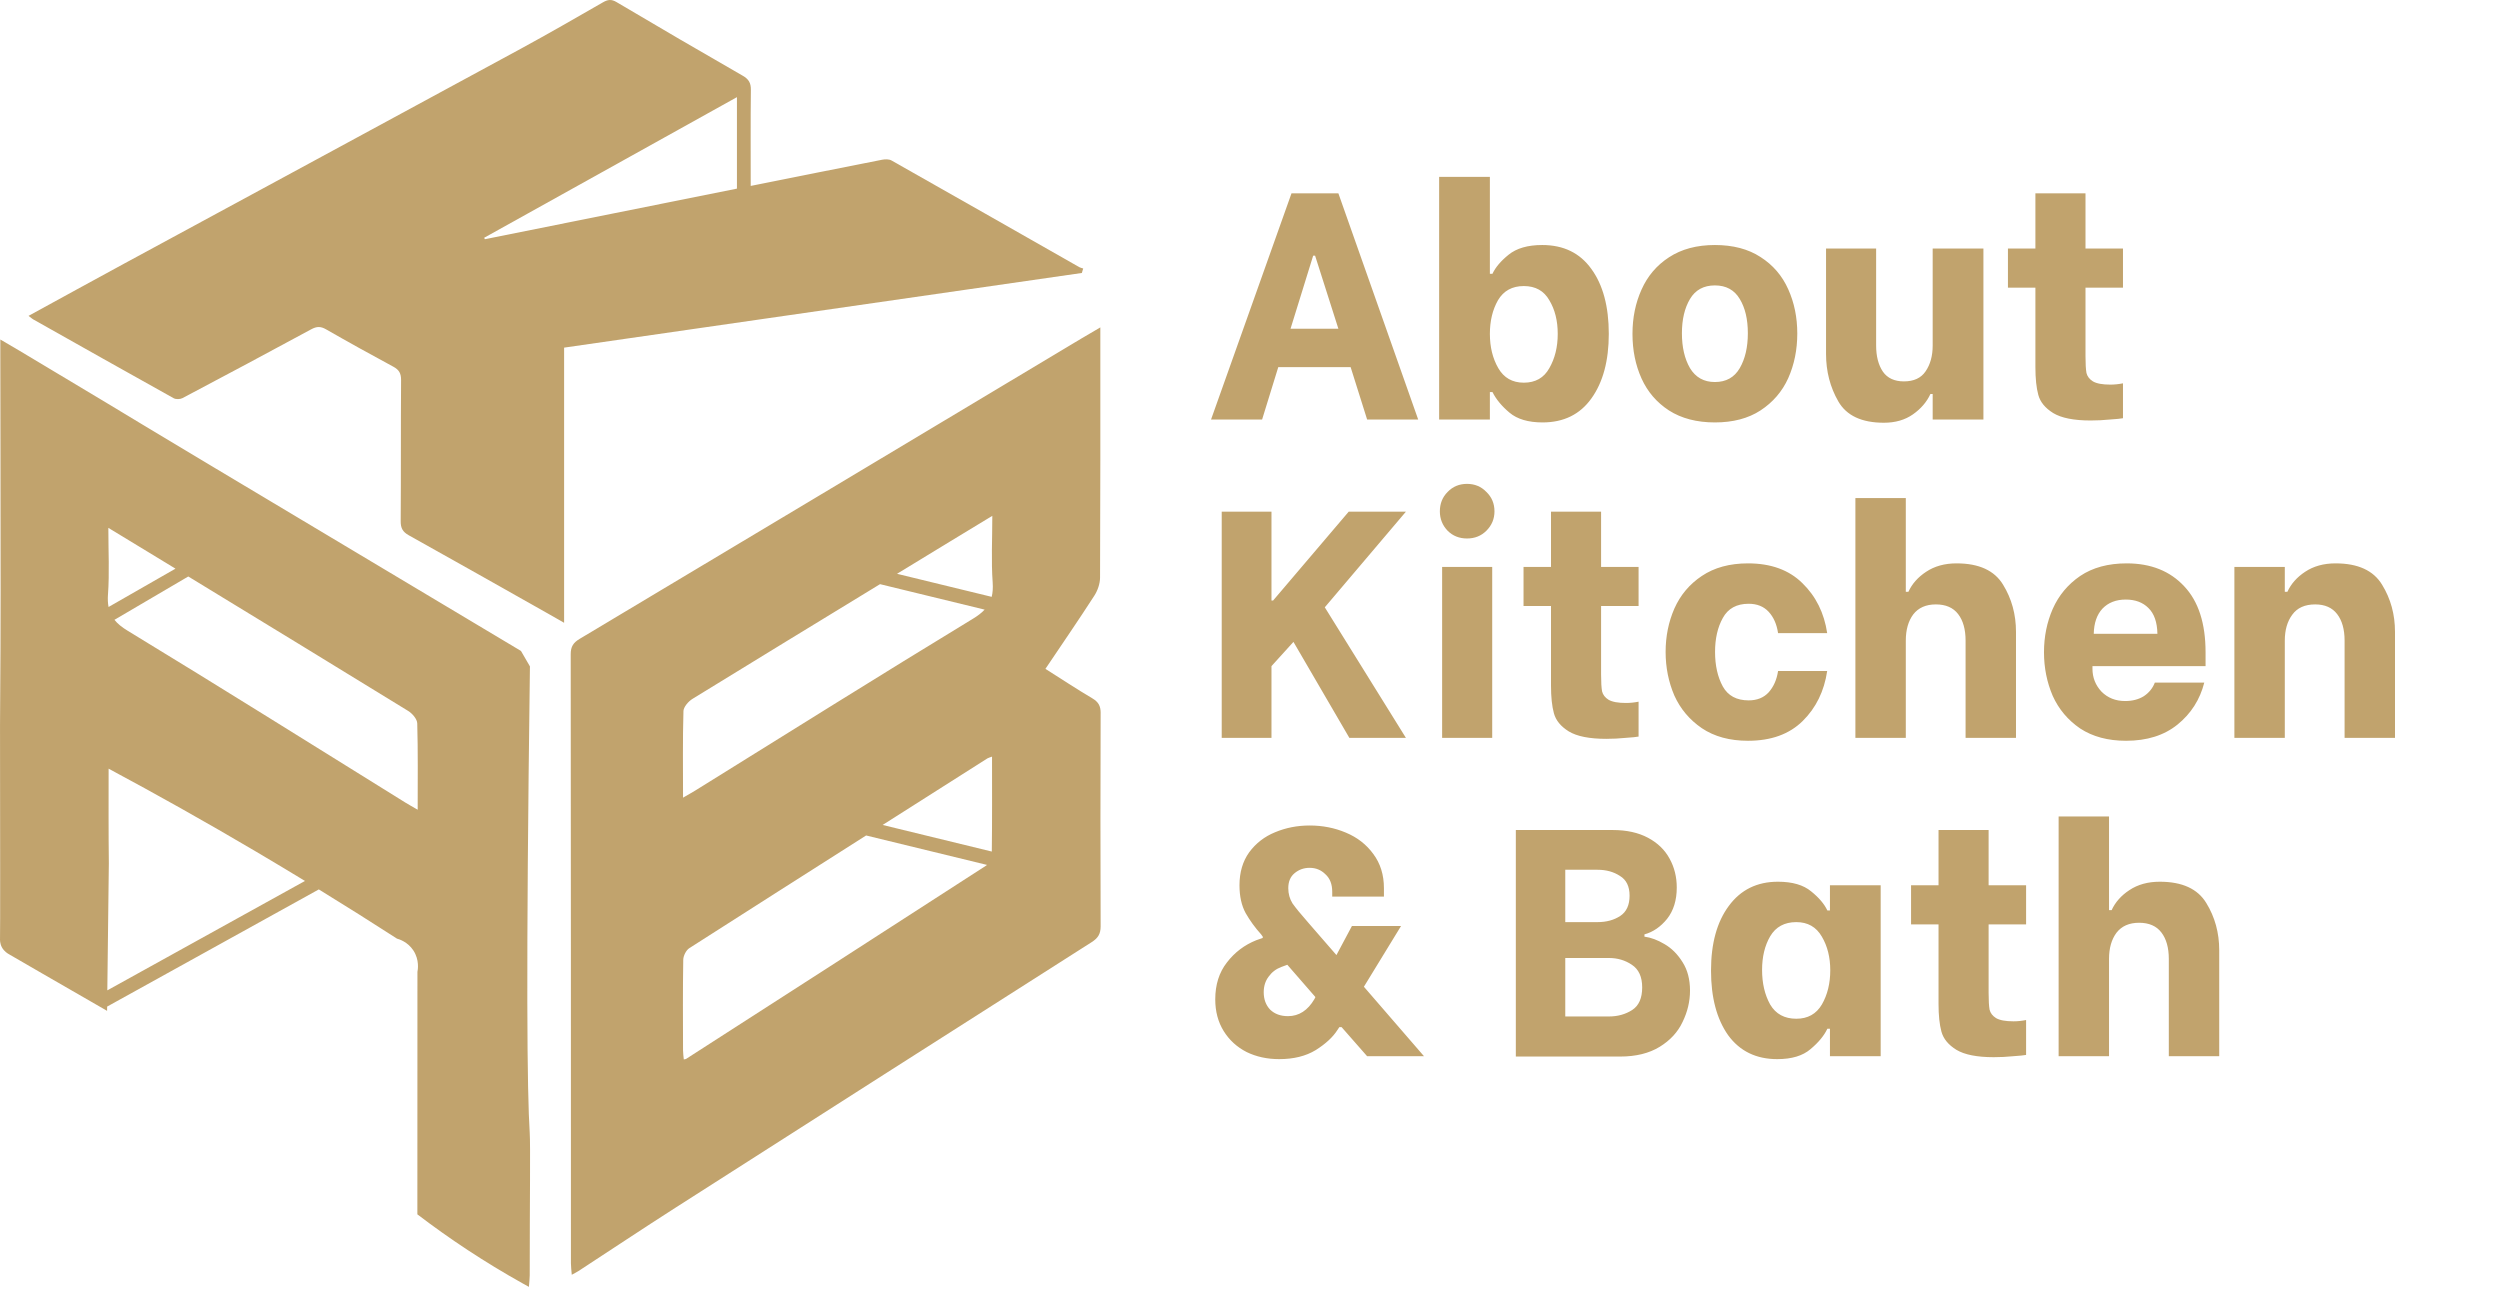 <svg xmlns="http://www.w3.org/2000/svg" width="267" height="138" viewBox="0 0 267 138" fill="none"><path d="M144.249 39.213H136.518L134.793 44.804H129.34L137.933 20.646H142.938L151.462 44.804H146.009L144.249 39.213ZM142.938 35.106L140.453 27.307H140.246L137.83 35.106H142.938ZM164.744 45.115C163.226 45.115 162.052 44.77 161.224 44.079C160.396 43.389 159.786 42.653 159.395 41.871H159.119V44.804H153.7V18.886H159.119V29.239H159.395C159.717 28.549 160.292 27.87 161.12 27.203C161.972 26.513 163.168 26.168 164.71 26.168C166.988 26.168 168.736 27.019 169.956 28.722C171.198 30.424 171.819 32.736 171.819 35.658C171.819 38.535 171.198 40.835 169.956 42.561C168.736 44.264 166.999 45.115 164.744 45.115ZM162.743 40.87C163.985 40.87 164.894 40.352 165.469 39.317C166.067 38.281 166.366 37.062 166.366 35.658C166.366 34.255 166.067 33.059 165.469 32.069C164.894 31.057 163.985 30.551 162.743 30.551C161.5 30.551 160.58 31.057 159.982 32.069C159.406 33.082 159.119 34.278 159.119 35.658C159.119 37.062 159.418 38.281 160.016 39.317C160.614 40.352 161.523 40.87 162.743 40.87ZM183.15 45.115C181.217 45.115 179.583 44.689 178.249 43.838C176.938 42.987 175.96 41.848 175.315 40.421C174.671 38.995 174.349 37.407 174.349 35.658C174.349 33.933 174.671 32.357 175.315 30.93C175.96 29.481 176.938 28.33 178.249 27.479C179.583 26.605 181.217 26.168 183.15 26.168C185.082 26.168 186.704 26.593 188.016 27.445C189.35 28.296 190.34 29.446 190.984 30.896C191.628 32.322 191.95 33.898 191.95 35.624C191.95 37.35 191.628 38.937 190.984 40.387C190.34 41.813 189.35 42.964 188.016 43.838C186.704 44.689 185.082 45.115 183.15 45.115ZM183.15 40.801C184.346 40.801 185.232 40.306 185.807 39.317C186.382 38.327 186.67 37.085 186.67 35.59C186.67 34.094 186.382 32.874 185.807 31.931C185.232 30.965 184.346 30.482 183.15 30.482C181.953 30.482 181.067 30.965 180.492 31.931C179.917 32.898 179.629 34.117 179.629 35.59C179.629 37.085 179.917 38.327 180.492 39.317C181.09 40.306 181.976 40.801 183.15 40.801ZM211.829 44.804H206.41V42.078H206.169C205.778 42.929 205.156 43.654 204.305 44.252C203.454 44.85 202.418 45.149 201.199 45.149C198.829 45.149 197.207 44.39 196.333 42.871C195.458 41.353 195.021 39.662 195.021 37.798V26.547H200.371V36.901C200.371 38.051 200.612 38.983 201.095 39.696C201.579 40.387 202.326 40.732 203.339 40.732C204.397 40.732 205.168 40.375 205.651 39.662C206.157 38.926 206.41 38.005 206.41 36.901V26.547H211.829V44.804ZM222.731 30.723V38.04C222.731 38.845 222.765 39.443 222.834 39.834C222.926 40.203 223.156 40.502 223.525 40.732C223.916 40.962 224.537 41.077 225.388 41.077C225.825 41.077 226.274 41.031 226.734 40.939V44.666C226.504 44.712 226.044 44.758 225.354 44.804C224.663 44.873 223.973 44.908 223.283 44.908C221.488 44.908 220.154 44.643 219.28 44.114C218.428 43.585 217.899 42.941 217.692 42.181C217.485 41.422 217.381 40.433 217.381 39.213V30.723H214.448V26.547H217.381V20.646H222.731V26.547H226.734V30.723H222.731ZM130.479 54.646H135.794V64.137H135.966L144.042 54.646H150.151L141.488 64.861L150.151 78.804H144.111L138.141 68.554L135.794 71.142V78.804H130.479V54.646ZM154.019 60.547H159.368V78.804H154.019V60.547ZM156.677 57.51C155.848 57.51 155.158 57.234 154.606 56.682C154.054 56.107 153.777 55.416 153.777 54.611C153.777 53.783 154.054 53.093 154.606 52.541C155.158 51.965 155.848 51.678 156.677 51.678C157.505 51.678 158.195 51.965 158.747 52.541C159.322 53.093 159.61 53.783 159.61 54.611C159.61 55.416 159.322 56.107 158.747 56.682C158.195 57.234 157.505 57.51 156.677 57.51ZM170.996 64.723V72.04C170.996 72.845 171.031 73.443 171.1 73.835C171.192 74.203 171.422 74.502 171.79 74.732C172.181 74.962 172.802 75.077 173.654 75.077C174.091 75.077 174.54 75.031 175 74.939V78.666C174.77 78.712 174.309 78.758 173.619 78.804C172.929 78.873 172.239 78.908 171.549 78.908C169.754 78.908 168.419 78.643 167.545 78.114C166.694 77.585 166.165 76.941 165.958 76.181C165.75 75.422 165.647 74.433 165.647 73.213V64.723H162.713V60.547H165.647V54.646H170.996V60.547H175V64.723H170.996ZM186.689 79.115C184.733 79.115 183.088 78.666 181.753 77.769C180.442 76.871 179.464 75.71 178.82 74.283C178.199 72.834 177.888 71.281 177.888 69.624C177.888 67.967 178.199 66.426 178.82 64.999C179.464 63.55 180.442 62.388 181.753 61.514C183.088 60.616 184.733 60.168 186.689 60.168C189.127 60.168 191.06 60.869 192.487 62.273C193.936 63.676 194.822 65.46 195.144 67.622H189.898C189.76 66.679 189.427 65.92 188.897 65.344C188.368 64.769 187.655 64.482 186.758 64.482C185.469 64.482 184.549 64.988 183.997 66C183.444 66.99 183.168 68.198 183.168 69.624C183.168 71.073 183.444 72.304 183.997 73.317C184.549 74.306 185.469 74.801 186.758 74.801C187.655 74.801 188.368 74.513 188.897 73.938C189.427 73.34 189.76 72.581 189.898 71.66H195.144C194.822 73.823 193.948 75.606 192.521 77.01C191.095 78.413 189.15 79.115 186.689 79.115ZM198.156 53.196H203.54V63.205H203.816C204.207 62.353 204.84 61.64 205.714 61.065C206.611 60.467 207.693 60.168 208.958 60.168C211.351 60.168 213.007 60.927 213.928 62.446C214.848 63.941 215.308 65.621 215.308 67.484V78.804H209.924V68.416C209.924 67.22 209.66 66.276 209.131 65.586C208.601 64.896 207.808 64.551 206.749 64.551C205.691 64.551 204.886 64.907 204.333 65.621C203.804 66.334 203.54 67.266 203.54 68.416V78.804H198.156V53.196ZM227.064 79.115C225.132 79.115 223.498 78.678 222.163 77.803C220.852 76.906 219.874 75.744 219.23 74.318C218.609 72.868 218.298 71.315 218.298 69.659C218.298 68.002 218.609 66.46 219.23 65.034C219.874 63.584 220.852 62.411 222.163 61.514C223.498 60.616 225.155 60.168 227.133 60.168C229.71 60.168 231.758 60.984 233.276 62.618C234.795 64.229 235.554 66.575 235.554 69.659V71.142H223.475V71.419C223.475 72.362 223.797 73.179 224.441 73.869C225.109 74.536 225.948 74.87 226.961 74.87C227.743 74.87 228.41 74.697 228.962 74.352C229.515 73.984 229.906 73.501 230.136 72.903H235.416C234.956 74.72 234.001 76.216 232.552 77.389C231.125 78.54 229.296 79.115 227.064 79.115ZM230.412 67.691C230.389 66.449 230.067 65.528 229.446 64.93C228.847 64.332 228.042 64.033 227.03 64.033C225.994 64.033 225.166 64.355 224.545 64.999C223.947 65.644 223.636 66.541 223.613 67.691H230.412ZM238.633 60.547H244.017V63.205H244.293C244.684 62.353 245.317 61.64 246.191 61.065C247.089 60.467 248.17 60.168 249.436 60.168C251.828 60.168 253.485 60.927 254.405 62.446C255.326 63.941 255.786 65.621 255.786 67.484V78.804H250.402V68.416C250.402 67.22 250.137 66.276 249.608 65.586C249.079 64.896 248.297 64.551 247.261 64.551C246.157 64.551 245.34 64.919 244.811 65.655C244.282 66.368 244.017 67.289 244.017 68.416V78.804H238.633V60.547ZM152.083 112.804H146.009L143.283 109.698H143.041L142.834 110.009C142.351 110.768 141.58 111.481 140.522 112.148C139.464 112.793 138.164 113.115 136.622 113.115C135.334 113.115 134.172 112.862 133.136 112.356C132.101 111.826 131.284 111.079 130.686 110.112C130.088 109.146 129.789 108.019 129.789 106.73C129.789 105.166 130.203 103.854 131.031 102.796C131.859 101.714 132.906 100.921 134.172 100.414L134.862 100.173V100.035L134.689 99.793C134.045 99.08 133.493 98.321 133.033 97.515C132.596 96.71 132.377 95.721 132.377 94.547C132.377 93.167 132.722 91.993 133.412 91.027C134.126 90.061 135.046 89.347 136.173 88.887C137.324 88.404 138.555 88.163 139.866 88.163C141.247 88.163 142.535 88.416 143.732 88.922C144.951 89.428 145.929 90.187 146.665 91.2C147.424 92.212 147.804 93.431 147.804 94.858V95.755H142.282V95.237C142.282 94.432 142.04 93.811 141.557 93.374C141.097 92.914 140.533 92.684 139.866 92.684C139.245 92.684 138.704 92.879 138.244 93.27C137.807 93.638 137.588 94.168 137.588 94.858C137.588 95.456 137.738 95.997 138.037 96.48C138.359 96.94 138.934 97.642 139.763 98.585L142.731 102.002L144.387 98.896H149.633L145.664 105.384L152.083 112.804ZM140.487 106.488L137.485 103.037L136.829 103.279C136.277 103.486 135.828 103.831 135.483 104.314C135.138 104.774 134.965 105.327 134.965 105.971C134.965 106.73 135.196 107.351 135.656 107.834C136.139 108.295 136.772 108.525 137.554 108.525C138.727 108.525 139.671 107.915 140.384 106.696L140.487 106.488ZM161.891 88.646H172.245C173.717 88.646 174.971 88.922 176.007 89.474C177.042 90.026 177.813 90.774 178.319 91.717C178.825 92.638 179.078 93.662 179.078 94.789C179.078 96.146 178.733 97.262 178.043 98.137C177.352 98.988 176.547 99.54 175.627 99.793V100.035C176.317 100.127 177.03 100.391 177.767 100.829C178.526 101.266 179.17 101.91 179.699 102.761C180.228 103.589 180.493 104.602 180.493 105.798C180.493 106.949 180.228 108.065 179.699 109.146C179.193 110.227 178.376 111.113 177.249 111.803C176.122 112.494 174.718 112.839 173.038 112.839H161.891V88.646ZM170.623 98.482C171.566 98.482 172.371 98.263 173.038 97.826C173.706 97.389 174.039 96.664 174.039 95.652C174.039 94.662 173.694 93.961 173.004 93.546C172.337 93.109 171.543 92.891 170.623 92.891H167.171V98.482H170.623ZM171.831 108.559C172.774 108.559 173.602 108.329 174.315 107.869C175.029 107.409 175.385 106.604 175.385 105.453C175.385 104.326 175.017 103.52 174.281 103.037C173.568 102.554 172.751 102.313 171.831 102.313H167.171V108.559H171.831ZM189.812 113.115C187.557 113.115 185.809 112.264 184.566 110.561C183.347 108.835 182.737 106.535 182.737 103.658C182.737 100.759 183.37 98.459 184.635 96.756C185.901 95.031 187.649 94.168 189.881 94.168C191.423 94.168 192.608 94.513 193.436 95.203C194.264 95.87 194.839 96.549 195.162 97.239H195.438V94.547H200.856V112.804H195.438V109.871H195.162C194.816 110.607 194.218 111.332 193.367 112.045C192.539 112.758 191.354 113.115 189.812 113.115ZM191.848 108.801C193.068 108.801 193.977 108.295 194.575 107.282C195.173 106.247 195.472 105.027 195.472 103.624C195.472 102.243 195.173 101.047 194.575 100.035C193.977 98.999 193.068 98.482 191.848 98.482C190.583 98.482 189.651 98.988 189.053 100C188.478 100.99 188.19 102.186 188.19 103.589C188.19 105.016 188.478 106.247 189.053 107.282C189.651 108.295 190.583 108.801 191.848 108.801ZM212.384 98.723V106.04C212.384 106.845 212.418 107.443 212.487 107.834C212.579 108.203 212.81 108.502 213.178 108.732C213.569 108.962 214.19 109.077 215.041 109.077C215.478 109.077 215.927 109.031 216.387 108.939V112.666C216.157 112.712 215.697 112.758 215.007 112.804C214.317 112.873 213.626 112.908 212.936 112.908C211.141 112.908 209.807 112.643 208.933 112.114C208.081 111.585 207.552 110.941 207.345 110.181C207.138 109.422 207.035 108.433 207.035 107.213V98.723H204.101V94.547H207.035V88.646H212.384V94.547H216.387V98.723H212.384ZM219.861 87.196H225.244V97.205H225.521C225.912 96.353 226.544 95.64 227.419 95.065C228.316 94.467 229.397 94.168 230.663 94.168C233.056 94.168 234.712 94.927 235.633 96.445C236.553 97.941 237.013 99.621 237.013 101.484V112.804H231.629V102.416C231.629 101.22 231.365 100.276 230.835 99.586C230.306 98.896 229.512 98.551 228.454 98.551C227.396 98.551 226.59 98.907 226.038 99.621C225.509 100.334 225.244 101.266 225.244 102.416V112.804H219.861V87.196Z" fill="#C1A36D"></path><path d="M115.688 28.675C115.549 28.628 115.394 28.604 115.269 28.531C108.588 24.731 101.909 20.922 95.217 17.14C94.95 16.989 94.533 16.998 94.21 17.06C89.541 17.977 84.874 18.917 80.176 19.857C80.176 16.412 80.155 13.006 80.194 9.602C80.202 8.864 79.97 8.457 79.32 8.085C74.812 5.497 70.324 2.878 65.852 0.227C65.289 -0.109 64.914 -0.048 64.389 0.253C61.48 1.925 58.571 3.601 55.623 5.204C41.504 12.868 27.373 20.507 13.251 28.159C9.895 29.977 6.551 31.819 3.048 33.734C3.31 33.934 3.416 34.035 3.536 34.104C8.537 36.92 13.535 39.739 18.549 42.53C18.79 42.663 19.237 42.65 19.489 42.519C24.085 40.09 28.671 37.645 33.239 35.169C33.818 34.855 34.237 34.837 34.816 35.169C37.194 36.535 39.597 37.861 42.011 39.165C42.627 39.496 42.84 39.89 42.835 40.596C42.799 45.615 42.831 50.636 42.794 55.655C42.788 56.394 43.001 56.8 43.657 57.168C48.671 59.959 53.663 62.791 58.661 65.609C59.12 65.868 59.574 66.13 60.247 66.515V37.127C78.784 34.455 97.164 31.804 115.542 29.153C115.59 28.993 115.637 28.836 115.684 28.677L115.688 28.675ZM78.705 20.145C69.725 21.947 60.753 23.747 51.78 25.549C51.759 25.497 51.735 25.445 51.713 25.391C60.673 20.406 69.631 15.422 78.705 10.375V20.145Z" fill="#C1A36D"></path><path d="M117.551 76.155C117.553 75.397 117.31 74.967 116.66 74.582C114.973 73.583 113.338 72.501 111.651 71.434C113.449 68.759 115.199 66.218 116.871 63.625C117.228 63.072 117.484 62.338 117.486 61.686C117.527 53.342 117.514 44.995 117.516 36.651C117.516 36.188 117.516 35.724 117.516 34.966C116.671 35.461 116.075 35.806 115.483 36.158C97.628 46.852 79.777 57.553 61.911 68.228C61.225 68.639 60.95 69.06 60.952 69.88C60.977 91.559 60.971 113.24 60.975 134.918C60.975 135.282 61.027 135.646 61.064 136.145C61.412 135.953 61.606 135.863 61.78 135.747C65.251 133.481 68.702 131.183 72.194 128.949C86.983 119.49 101.783 110.049 116.591 100.62C117.258 100.194 117.551 99.753 117.548 98.935C117.518 91.341 117.523 83.746 117.548 76.153L117.551 76.155ZM105.925 90.946L94.265 88.105C97.992 85.736 101.718 83.369 105.445 81.002C105.55 80.936 105.68 80.91 105.949 80.807C105.949 84.275 105.968 87.613 105.925 90.946ZM105.979 55.087C105.979 57.592 105.854 59.907 106.017 62.201C106.058 62.788 106.026 63.294 105.912 63.743L95.803 61.282C97.544 60.221 99.285 59.158 101.028 58.097C102.603 57.138 104.182 56.182 105.981 55.089L105.979 55.087ZM72.988 75.965C73.001 75.507 73.513 74.913 73.957 74.64C80.625 70.541 87.304 66.463 93.987 62.388L105.159 65.108C104.845 65.445 104.442 65.757 103.939 66.063C94 72.105 84.147 78.289 74.264 84.424C73.899 84.65 73.522 84.856 72.948 85.19C72.948 81.962 72.904 78.963 72.993 75.965H72.988ZM73.266 113.095C73.234 113.117 73.184 113.115 73.029 113.149C73.001 112.818 72.95 112.497 72.948 112.177C72.941 108.953 72.917 105.728 72.971 102.505C72.978 102.079 73.275 101.483 73.623 101.261C79.908 97.239 86.204 93.233 92.5 89.228L105.411 92.372C105.376 92.402 105.344 92.43 105.307 92.454C94.639 99.357 83.951 106.225 73.264 113.098L73.266 113.095Z" fill="#C1A36D"></path><path d="M56.599 71.174L55.639 69.521C24.599 50.988 14.43 44.884 11.514 43.109C10.731 42.633 7.021 40.417 2.068 37.45C1.478 37.097 0.88 36.752 0.035 36.258C0.035 37.015 0.035 37.478 0.035 37.942C0.035 39.07 0.069 55.572 0.065 62.978C0.065 66.371 0.052 71.339 0.002 77.446C0.017 90.173 0.028 99.396 0.002 100.228C-0.002 100.349 -0.021 100.753 0.2 101.167C0.437 101.61 0.82 101.834 0.96 101.913C1.823 102.412 5.879 104.769 11.437 107.96C11.437 107.807 11.441 107.656 11.443 107.503L34.049 94.989C36.907 96.745 39.691 98.498 42.398 100.246C42.628 100.308 43.536 100.583 44.145 101.504C44.819 102.526 44.623 103.589 44.582 103.794C44.582 112.426 44.578 121.059 44.575 129.692C48.016 132.315 51.738 134.787 55.771 137.04C56.01 137.173 56.248 137.307 56.487 137.438C56.524 136.941 56.575 136.577 56.575 136.212C56.575 128.252 56.659 122.286 56.575 120.988C56.3 116.691 56.158 104.375 56.597 71.171L56.599 71.174ZM11.533 63.49C11.697 61.196 11.572 58.881 11.572 56.376C13.373 57.469 14.95 58.425 16.525 59.384C17.264 59.834 18.002 60.284 18.74 60.733C16.358 62.098 13.976 63.462 11.594 64.826C11.516 64.428 11.497 63.989 11.531 63.488L11.533 63.49ZM11.602 82.096C16.726 84.841 21.986 87.789 27.359 90.961C29.124 92.002 30.86 93.044 32.571 94.085L11.462 105.769C11.516 101.238 11.57 96.706 11.624 92.177C11.583 88.863 11.6 85.545 11.6 82.096H11.602ZM44.608 86.479C44.033 86.145 43.657 85.939 43.291 85.713C33.408 79.578 23.555 73.394 13.616 67.352C13.014 66.986 12.556 66.614 12.222 66.197C14.851 64.654 17.479 63.111 20.108 61.568C27.942 66.345 35.777 71.124 43.594 75.929C44.035 76.2 44.55 76.796 44.562 77.254C44.648 80.252 44.608 83.251 44.608 86.479Z" fill="#C1A36D"></path></svg>